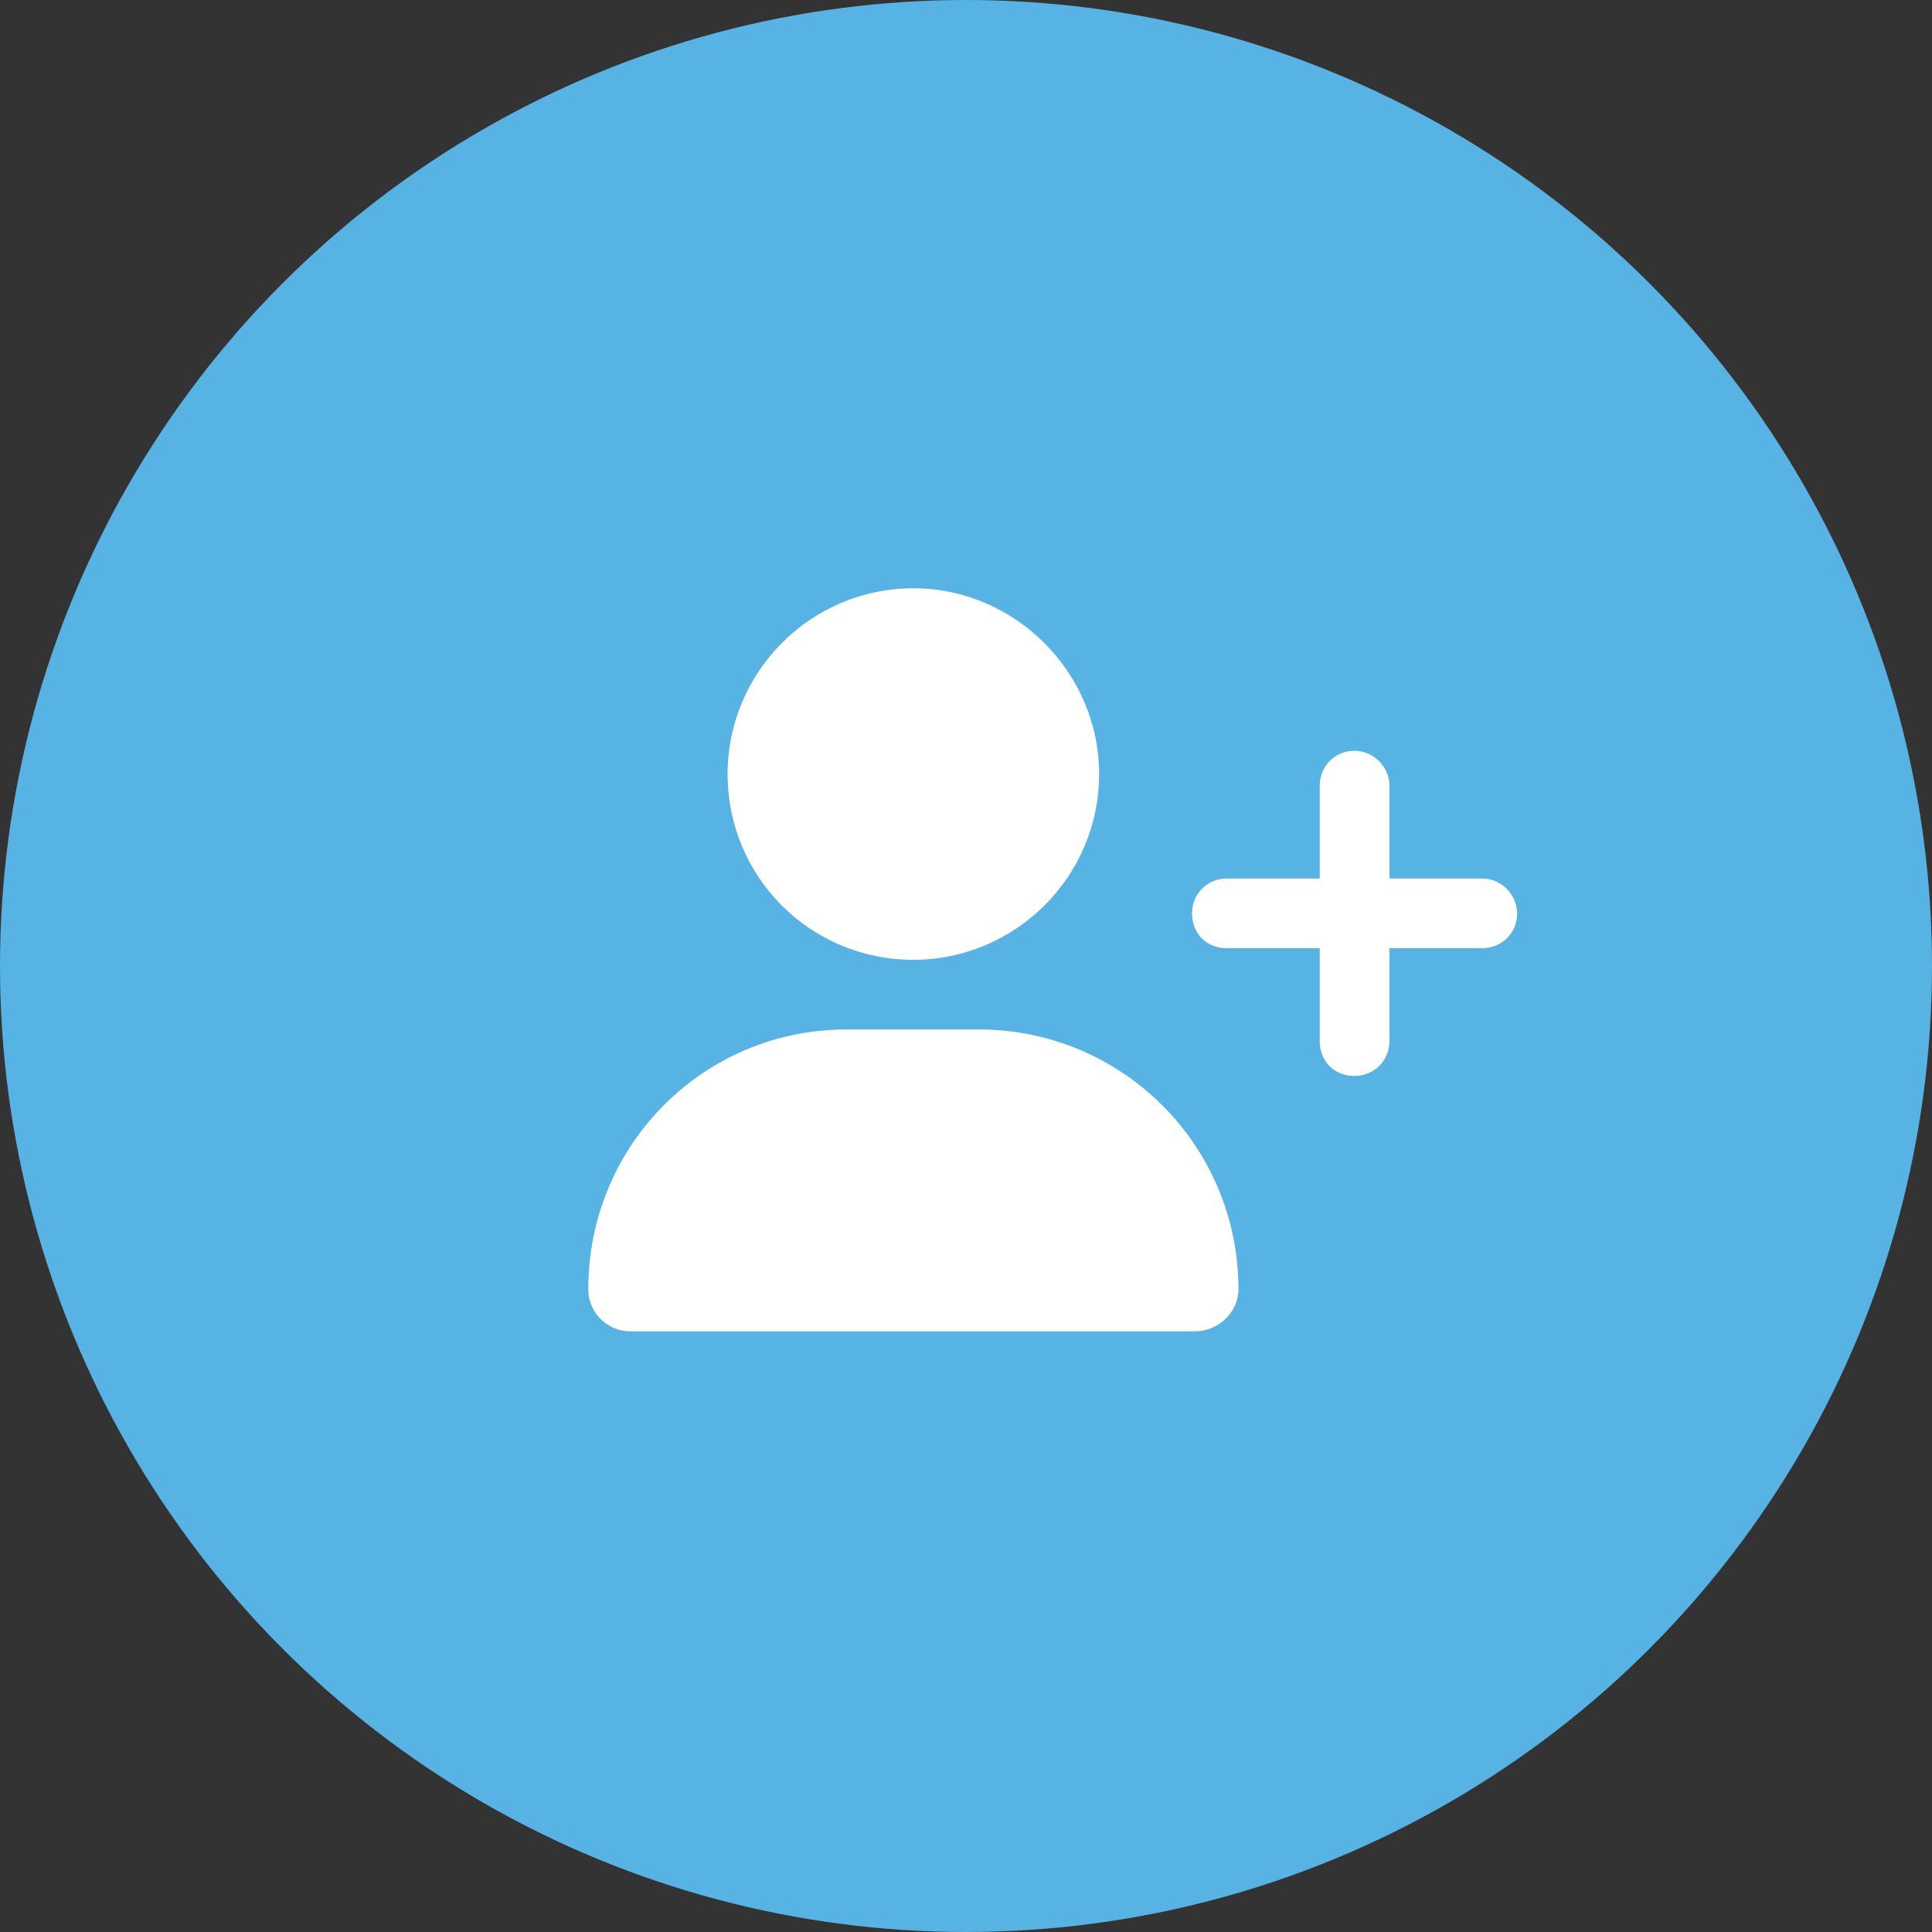 <svg xmlns="http://www.w3.org/2000/svg" width="78" height="78" viewBox="0 0 78 78" fill="none"><rect x="0" y="0" width="78" height="78" fill="#333333" stroke="none"/><circle cx="39" cy="39" r="39" fill="#56B3E4"></circle><path d="M44.375 31.25C44.375 35.41 40.977 38.75 36.875 38.75C32.715 38.75 29.375 35.41 29.375 31.25C29.375 27.148 32.715 23.75 36.875 23.75C40.977 23.75 44.375 27.148 44.375 31.25ZM23.75 52.051C23.75 46.25 28.379 41.562 34.18 41.562H39.512C45.312 41.562 50 46.25 50 52.051C50 52.988 49.18 53.75 48.242 53.75H25.449C24.512 53.75 23.75 52.988 23.75 52.051ZM53.281 42.031V38.281H49.531C48.711 38.281 48.125 37.695 48.125 36.875C48.125 36.113 48.711 35.469 49.531 35.469H53.281V31.719C53.281 30.957 53.867 30.312 54.688 30.312C55.449 30.312 56.094 30.957 56.094 31.719V35.469H59.844C60.605 35.469 61.25 36.113 61.25 36.875C61.25 37.695 60.605 38.281 59.844 38.281H56.094V42.031C56.094 42.852 55.449 43.438 54.688 43.438C53.867 43.438 53.281 42.852 53.281 42.031Z" fill="white"></path></svg>
